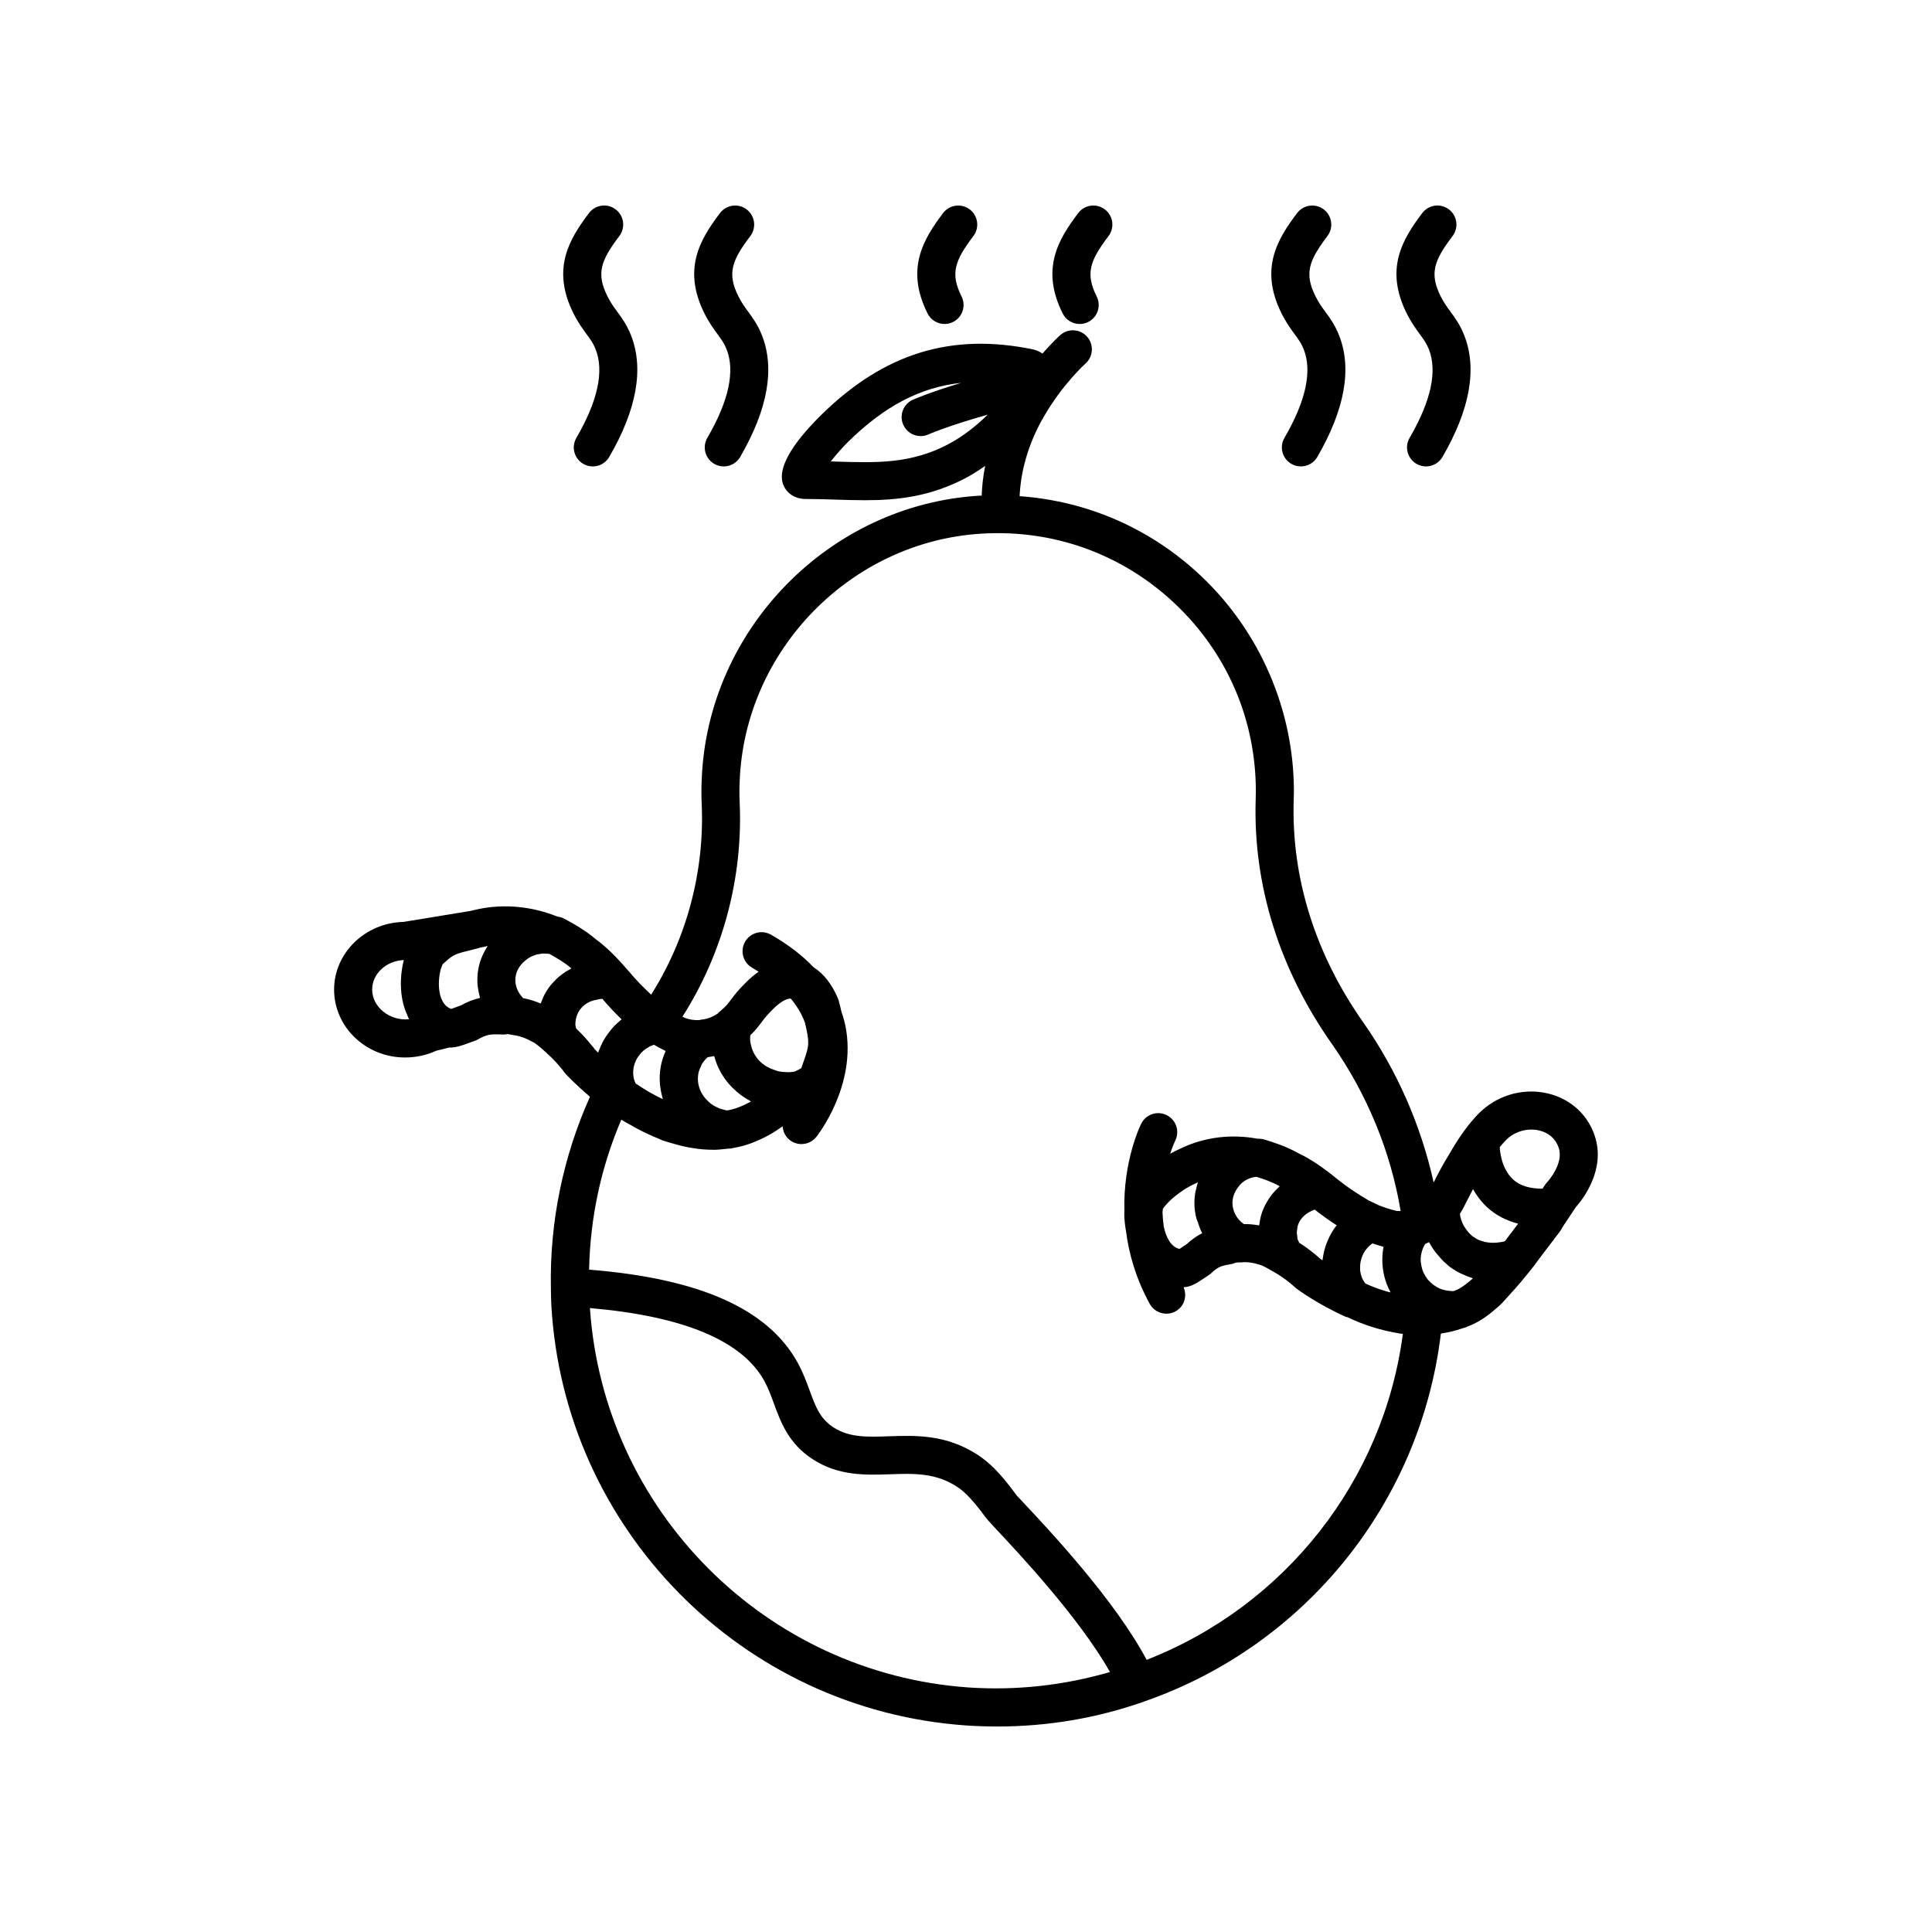 <?xml version="1.0" encoding="UTF-8"?>
<!-- Uploaded to: SVG Repo, www.svgrepo.com, Generator: SVG Repo Mixer Tools -->
<svg fill="#000000" width="800px" height="800px" version="1.1" viewBox="144 144 512 512" xmlns="http://www.w3.org/2000/svg">
 <g>
  <path d="m566.64 445.06c-1.738-5.309-5.852-9.305-11.273-10.965-5.996-1.84-12.566-0.602-17.605 3.316-3.91 3.074-7.512 8.602-9.727 12.512-1.648 2.621-2.988 5.231-4.106 7.441-3.328-15.051-9.648-29.559-18.66-42.441-12.707-18.027-19.078-38.328-18.426-58.867l0.051-2.367c0-21.535-9.004-42.359-24.699-57.137-13.312-12.531-30.062-19.785-47.984-21.062 0.301-6.621 2.184-13.332 5.805-20.023 0.207-0.281 0.391-0.59 0.531-0.914 4.981-8.691 11.059-14.164 11.125-14.215 2.07-1.852 2.262-5.031 0.418-7.109-1.844-2.082-5.031-2.273-7.098-0.434-0.156 0.137-2.094 1.875-4.731 4.902-0.762-0.504-1.598-0.922-2.57-1.121-21.637-4.445-39.398 1.047-55.957 17.293-5.781 5.668-12.234 13.504-10.137 18.648 0.934 2.289 3.164 3.711 5.82 3.715 2.746 0.004 5.402 0.086 7.996 0.168 2.613 0.082 5.191 0.164 7.758 0.164 8.664 0 17.234-0.922 26.656-5.836 1.668-0.871 3.449-1.992 5.25-3.266-0.523 2.629-0.824 5.262-0.926 7.891-0.199 0.012-0.391-0.004-0.59 0.008-39.77 2.363-72.098 35.426-73.602 75.223-0.102 2.231-0.102 4.402 0 6.559 0.781 17.848-4.004 35.57-13.395 50.449-2.086-1.934-4.031-3.906-5.84-6.109-0.129-0.156-0.266-0.305-0.414-0.445-0.074-0.094-0.211-0.227-0.312-0.34-0.016-0.016-0.02-0.039-0.035-0.055-2.957-3.41-5.363-5.731-7.793-7.523-0.031-0.023-0.059-0.043-0.09-0.066-3.019-2.59-6.164-4.301-8.469-5.551-0.5-0.277-1.055-0.461-1.625-0.551l-0.266-0.043c-6.762-2.715-14.008-3.438-21.035-1.977l0.004 0.012c-0.172 0.031-0.34 0.07-0.508 0.117-0.637 0.129-1.223 0.262-1.785 0.391l-17.504 2.867c-10.141 0.242-18.355 8.242-18.355 17.934 0 9.918 8.434 17.988 18.793 17.988 2.914 0 5.762-0.617 8.281-1.789l3.566-0.867c0.078 0.004 0.152 0.02 0.23 0.02 1.57-0.004 3.164-0.59 5.094-1.305 0.055-0.02 0.121-0.051 0.195-0.078l1.141-0.391c0.316-0.109 0.613-0.25 0.898-0.422 0.949-0.562 1.797-0.918 2.676-1.125 0.988-0.223 2.07-0.184 3.312-0.145l0.707 0.016c0.391 0 0.719-0.035 1.098-0.125 0.023 0 0.156 0.004 0.562 0.109 0.082 0.02 0.16 0 0.242 0.02 0.055 0.012 0.102 0.055 0.156 0.062 0.188 0.043 0.375 0.078 0.566 0.098 1.594 0.176 3.203 0.746 5.215 1.855 0.109 0.059 0.223 0.117 0.34 0.168 1.109 0.801 2.078 1.637 3.195 2.648 0.066 0.062 0.113 0.141 0.184 0.203 1.75 1.512 3.019 3.039 3.856 4.051l0.324 0.383c0.062 0.102 0.129 0.199 0.172 0.27 0.145 0.215 0.316 0.43 0.488 0.621 0 0 1.277 1.387 3.488 3.438 0.789 0.734 1.832 1.68 3.031 2.695-7.086 15.75-10.688 33.129-10.359 50.492 0 1.473 0.051 2.894 0.109 4.508 3.227 59.504 50.484 107.48 109.94 111.61 2.754 0.184 5.5 0.277 8.23 0.277 13.328 0 26.328-2.191 38.734-6.539 0.109-0.035 0.211-0.086 0.316-0.121 0.02-0.008 0.043-0.004 0.062-0.012 0.016-0.004 0.023-0.02 0.035-0.023 42.719-14.902 73.059-52.828 78.43-97.441 1.988-0.289 3.887-0.742 5.684-1.379 0.008 0 0.016 0 0.023-0.004 0.02-0.004 0.035-0.016 0.055-0.02 0.312-0.113 0.66-0.156 0.969-0.281 0.09-0.035 0.148-0.109 0.238-0.152 0.172-0.078 0.367-0.094 0.531-0.191 3.074-1.219 5.492-3.137 7.656-5.047 1.008-0.895 1.984-1.984 2.973-3.117 0.41-0.469 0.828-0.941 1.441-1.598 1.102-1.207 2.129-2.469 3.184-3.762l1.348-1.645c0.059-0.07 0.082-0.152 0.137-0.223 0.062-0.078 0.141-0.141 0.199-0.223 1.496-2.035 2.996-4 4.41-5.852l2.754-3.633c0.207-0.281 0.391-0.594 0.535-0.934 1.594-2.363 2.848-4.258 3.609-5.418 1.707-1.918 8.043-9.859 5.043-18.863zm-324.01-38.812c0-4.18 3.703-7.629 8.402-7.836-0.008 0.023-0.012 0.043-0.02 0.066l-0.008-0.004c-0.031 0.098-0.055 0.195-0.078 0.297-0.738 3.148-0.891 6.383-0.441 9.332 0.188 1.277 0.508 2.469 0.902 3.602 0.117 0.34 0.273 0.648 0.41 0.973 0.199 0.477 0.363 0.984 0.602 1.43-5.047 0.508-9.77-3.176-9.77-7.859zm30.562-11.465c-0.5 0.762-0.93 1.559-1.293 2.375-0.016 0.035-0.039 0.066-0.051 0.098-0.383 0.875-0.688 1.766-0.898 2.668 0 0.008 0 0.016-0.004 0.023 0 0.008-0.004 0.016-0.008 0.023-0.297 1.211-0.418 2.441-0.422 3.672 0 0.125-0.016 0.25-0.012 0.375 0.023 1.18 0.207 2.356 0.496 3.516 0.043 0.176 0.078 0.348 0.125 0.523 0.039 0.129 0.055 0.262 0.094 0.395-0.012 0.004-0.02 0.004-0.031 0.008-1.77 0.418-3.445 1.078-5.102 2.012l-1.062 0.375c-0.5 0.188-1 0.379-1.434 0.527-0.145-0.051-0.25-0.074-0.5-0.211-1.766-0.887-2.41-2.941-2.648-4.535-0.254-1.699-0.152-3.668 0.328-5.691 0.082-0.18 0.156-0.375 0.223-0.566 0.07-0.215 0.129-0.43 0.172-0.547 0.02-0.035 0.039-0.074 0.059-0.109 0.016-0.031 0.031-0.059 0.051-0.09 0.039-0.055 0.078-0.113 0.117-0.172 0-0.004 0.004-0.008 0.004-0.012 0.145-0.105 0.281-0.219 0.41-0.344 2.363-2.188 2.859-2.309 7.633-3.484l1.102-0.27c0.191-0.051 0.383-0.109 0.566-0.18 0.398-0.086 0.816-0.176 1.25-0.262 0.145-0.027 0.297-0.066 0.441-0.113 0.148-0.031 0.289-0.059 0.438-0.086-0.016 0.027-0.027 0.055-0.043 0.082zm121.98-132.99c-9.875 5.152-18.938 4.863-29.438 4.535-0.523-0.016-1.047-0.031-1.574-0.051 1.484-1.859 3.238-3.852 4.629-5.215 9.621-9.445 19.113-14.441 29.914-15.602-8.5 2.574-12.574 4.383-12.816 4.492-2.527 1.152-3.641 4.133-2.488 6.664 0.84 1.855 2.672 2.953 4.59 2.953 0.695 0 1.398-0.145 2.07-0.449 0.062-0.027 4.996-2.219 15.703-5.231-2.981 2.93-6.637 5.84-10.59 7.902zm-83.289 165.33c0.012-0.094 0.02-0.176 0.035-0.277 0.086-0.277 0.211-0.719 0.25-0.91 0.035-0.082 0.07-0.164 0.098-0.246 0.004-0.008 0.004-0.016 0.008-0.023 0.062-0.137 0.113-0.277 0.164-0.418 0.059-0.184 0.148-0.34 0.234-0.5 0.07-0.117 0.137-0.23 0.148-0.25l0.328-0.508c0.109-0.164 0.215-0.297 0.355-0.457 0.059-0.07 0.297-0.398 0.355-0.477 0.223-0.18 0.434-0.379 0.625-0.594 0.074-0.059 0.148-0.117 0.223-0.18 0.121-0.102 0.25-0.211 0.41-0.297 0.078-0.047 0.469-0.289 0.547-0.34 0.172-0.105 0.344-0.219 0.523-0.328 0.172-0.07 0.344-0.145 0.508-0.215l0.547-0.211c0.023-0.008 0.051-0.016 0.074-0.023 0.965 0.582 1.84 1.035 2.684 1.441 0.125 0.062 0.262 0.152 0.387 0.211-0.031 0.07-0.043 0.148-0.074 0.219-0.43 0.992-0.789 2.027-1.043 3.109-0.668 2.852-0.555 5.793 0.176 8.57 0.074 0.289 0.121 0.586 0.211 0.871-2.336-1.098-4.609-2.41-6.816-3.91-0.117-0.082-0.25-0.152-0.367-0.234-0.125-0.266-0.258-0.539-0.324-0.773-0.051-0.16-0.102-0.32-0.164-0.473-0.035-0.145-0.059-0.293-0.074-0.449-0.02-0.199-0.051-0.395-0.094-0.59-0.047-0.609-0.016-1.184 0.066-1.738zm-16.812-26.277c-0.73 0.391-1.402 0.809-2.012 1.266-0.238 0.176-0.465 0.359-0.691 0.547-0.172 0.148-0.383 0.277-0.543 0.43-0.332 0.289-0.609 0.625-0.914 0.938-0.195 0.207-0.406 0.391-0.594 0.609-0.652 0.754-1.23 1.559-1.719 2.402-0.004 0.008-0.008 0.02-0.016 0.027-0.477 0.828-0.852 1.691-1.156 2.57-0.039 0.105-0.102 0.199-0.137 0.309-1.344-0.57-2.902-1.102-4.641-1.426-0.043-0.043-0.09-0.094-0.137-0.145-1.629-1.723-2.297-3.969-1.766-6.102 0.305-1.324 1.199-2.707 2.547-3.785 0.406-0.359 0.863-0.664 1.355-0.922 0.133-0.07 0.289-0.105 0.426-0.168 0.367-0.164 0.738-0.328 1.137-0.434 0.234-0.062 0.48-0.078 0.723-0.121 0.316-0.055 0.633-0.129 0.957-0.145 0.297-0.016 0.602 0.023 0.902 0.039 0.266 0.016 0.531 0.008 0.793 0.051 1.824 1 3.934 2.219 5.84 3.836-0.121 0.059-0.23 0.152-0.355 0.223zm1.605 15.695c-0.07-0.262-0.129-0.52-0.172-0.773l-0.035-0.25c0.031-0.527 0.051-1.082 0.219-1.77 0.004-0.016 0.004-0.023 0.008-0.039 0.004-0.023 0.02-0.043 0.027-0.062 0.598-2.391 2.703-4.269 5.289-4.68 0.176-0.031 0.359-0.07 0.535-0.117 0.359-0.098 0.719-0.137 1.09-0.145 1.602 1.898 3.293 3.695 5.098 5.43-0.188 0.152-0.367 0.316-0.551 0.48-0.008 0.008-0.023 0.016-0.031 0.023l0.004 0.004c-0.051 0.047-0.109 0.09-0.16 0.141v0.004c-0.152 0.121-0.285 0.234-0.379 0.316-0.098 0.09-0.223 0.207-0.348 0.34-0.336 0.289-0.621 0.582-0.891 0.902-0.168 0.176-0.383 0.449-0.586 0.711 0 0-0.008 0.008-0.008 0.012 0 0.004 0 0.004-0.004 0.004-0.078 0.102-0.148 0.16-0.227 0.277-0.266 0.328-0.473 0.602-0.605 0.809-0.324 0.434-0.582 0.859-0.832 1.289-0.02 0.035-0.09 0.152-0.156 0.266-0.004 0.004-0.008 0.008-0.008 0.012-0.008 0.016-0.016 0.031-0.023 0.043-0.09 0.152-0.18 0.309-0.203 0.355-0.062 0.125-0.109 0.258-0.172 0.383-0.113 0.227-0.246 0.449-0.344 0.68l0.016 0.008c-0.035 0.074-0.062 0.148-0.094 0.223-0.004 0.012-0.012 0.02-0.016 0.031-0.035 0.07-0.047 0.148-0.078 0.223-0.012 0.027-0.023 0.051-0.035 0.074-0.023 0.062-0.055 0.121-0.078 0.184-0.168 0.355-0.297 0.703-0.41 1.043-0.391-0.383-0.695-0.695-0.906-0.914-0.145-0.23-0.309-0.445-0.488-0.648l-0.508-0.598c-0.828-1.012-2.133-2.578-3.938-4.269zm104.07 174.66c-53.883-3.742-96.766-46.887-100.41-100.55 24.695 2.129 40.32 8.586 46.23 19.332 1.043 1.91 1.777 3.902 2.547 6.012 1.82 4.973 3.887 10.613 10.367 14.785 6.812 4.391 14.027 4.125 20.383 3.918 6.164-0.223 12.039-0.43 17.727 3.285 1.156 0.773 3.312 2.211 7.719 8.289 0.234 0.324 1.227 1.418 2.785 3.078 5.758 6.133 21.961 23.418 30.066 37.754-12.02 3.484-24.555 4.953-37.414 4.094zm47.129-7.328c-8.426-15.809-25.598-34.129-32.434-41.418-1.082-1.152-1.824-1.938-1.996-2.129-4.781-6.602-7.758-9.055-10.301-10.754-8.398-5.484-16.5-5.184-23.629-4.945-5.578 0.203-10.406 0.367-14.574-2.316-3.637-2.344-4.781-5.465-6.363-9.781-0.828-2.254-1.766-4.812-3.18-7.394-7.836-14.25-25.957-22.332-55.281-24.668 0.297-13.793 3.129-27.086 8.531-39.746 0.785 0.504 1.645 0.934 2.465 1.402 0.574 0.328 1.121 0.66 1.711 0.973 1.875 0.988 3.801 1.895 5.785 2.684 0.297 0.121 0.562 0.285 0.863 0.402 0.895 0.312 1.746 0.539 2.609 0.789 1.848 0.551 3.691 1.012 5.398 1.258 1.801 0.32 3.613 0.465 5.43 0.469 0.043 0 0.09 0.012 0.133 0.012 1.203 0 2.398-0.141 3.59-0.277 0.18-0.02 0.363-0.016 0.543-0.039 0.008 0 0.016 0.004 0.023 0.004 0.016 0 0.027-0.008 0.043-0.008 0.211-0.027 0.422-0.012 0.633-0.043 0.113-0.016 0.199-0.086 0.309-0.109 0.207-0.043 0.422-0.035 0.621-0.102 2.84-0.512 5.684-1.566 8.871-3.281 1.277-0.676 2.492-1.52 3.734-2.375 0.09 1.371 0.695 2.699 1.855 3.617 0.926 0.734 2.031 1.09 3.125 1.09 1.484 0 2.957-0.656 3.957-1.91 0.438-0.555 10.723-13.758 7.742-29.172-0.27-1.383-0.656-2.727-1.113-4.051-0.195-0.887-0.434-1.867-0.742-2.973-0.062-0.23-0.145-0.453-0.242-0.672-1.625-3.719-3.766-6.41-6.356-8.055-3.027-3.164-6.777-6.062-11.312-8.652-2.426-1.383-5.496-0.543-6.875 1.875-1.383 2.418-0.543 5.496 1.875 6.875 0.605 0.348 1.152 0.707 1.723 1.066-1.148 0.809-2.285 1.73-3.379 2.856-2.086 2.055-3 3.277-3.805 4.348-0.418 0.555-0.848 1.133-1.367 1.73-0.5 0.523-1.004 1-1.598 1.477-0.047 0.035-0.07 0.09-0.117 0.129-0.113 0.098-0.246 0.168-0.352 0.277-0.102 0.082-0.152 0.199-0.246 0.285-1.324 0.867-2.637 1.398-4.004 1.543l0.004 0.004c-0.301 0.031-0.609 0.09-0.906 0.172-0.043 0-0.086 0-0.133 0.004-1.277 0.035-2.508-0.156-3.699-0.613-0.172-0.062-0.414-0.203-0.602-0.285 10.691-16.766 16.062-36.711 15.18-56.77-0.094-1.855-0.094-3.711 0-5.66 1.312-34.723 29.484-63.535 64.141-65.598 19.066-1.148 37.238 5.41 51.117 18.477 13.883 13.074 21.531 30.762 21.531 49.805l-0.043 2.207c-0.723 22.582 6.281 45 20.25 64.816 9.32 13.32 15.555 28.523 18.164 44.203-0.375 0.016-0.746 0.023-1.055-0.027-1.414-0.301-3.082-0.828-4.812-1.52-0.812-0.406-1.629-0.816-2.555-1.219-2.711-1.605-5.656-3.461-8.875-6.098-0.078-0.07-0.164-0.133-0.25-0.195-0.16-0.141-0.359-0.293-0.555-0.441-0.031-0.023-0.047-0.059-0.078-0.082-2.519-1.945-5.535-4.137-8.758-5.644-0.035-0.016-0.07-0.035-0.102-0.051-3.34-1.891-6.621-2.906-9.027-3.652-0.48-0.148-0.984-0.227-1.492-0.227l-0.367 0.004c-6.848-1.277-13.754-0.484-20.012 2.406l0.004 0.008c-0.113 0.047-0.223 0.098-0.328 0.152-1.008 0.441-1.934 0.922-2.816 1.418 0.668-2.059 1.262-3.297 1.352-3.481v-0.004c1.234-2.481 0.227-5.5-2.254-6.742-2.504-1.258-5.516-0.238-6.766 2.25-0.297 0.598-4.852 10.023-4.457 23.25-0.008 0.199-0.035 0.383-0.035 0.586 0 1.543 0.184 3.074 0.449 4.582 0.762 5.996 2.594 12.547 6.285 19.316 0.914 1.676 2.641 2.629 4.43 2.629 0.816 0 1.645-0.195 2.406-0.613 2.305-1.254 3.168-4.035 2.148-6.398 1.961-0.082 3.555-1.125 5.375-2.352 0.402-0.273 0.809-0.547 1.188-0.781 0.309-0.191 0.594-0.414 0.855-0.668 1.805-1.75 2.875-1.938 5.418-2.375 0.32-0.055 0.613-0.191 0.914-0.309 0.059-0.027 0.125-0.016 0.184-0.043 0.121-0.02 0.246-0.023 0.367-0.023 0.098 0 0.18-0.047 0.277-0.051 0.23 0.004 0.457 0.043 0.688 0.02 1.531-0.176 3.141 0.039 5.082 0.68 0.094 0.031 0.195 0.059 0.305 0.086 1.273 0.574 2.449 1.27 3.684 2.004 0.012 0.008 0.023 0.008 0.035 0.016 0.008 0.004 0.008 0.012 0.016 0.016 2.16 1.246 3.723 2.574 4.66 3.371l0.379 0.344c0.164 0.16 0.336 0.309 0.516 0.441 0.223 0.168 5.523 4.102 13.047 7.469 0.145 0.066 0.305 0.047 0.453 0.098 0.004 0 0.008 0.004 0.012 0.008 4.34 2.082 8.965 3.531 13.879 4.32 0.262 0.035 0.523 0.07 0.777 0.098-5.141 38.902-31.195 72.02-67.898 86.375zm-104.86-147.95c-0.031 0.012-0.055 0.027-0.078 0.039-2.391 1.285-4.375 2.019-6.231 2.309-0.082-0.012-0.133-0.012-0.242-0.031l-1.539-0.402c-0.398-0.152-0.777-0.297-1.141-0.508-0.004 0-0.008-0.004-0.012-0.004-0.199-0.113-0.43-0.23-0.562-0.297-0.227-0.113-0.434-0.273-0.664-0.43l-0.449-0.34c-0.129-0.117-0.285-0.266-0.48-0.457l-0.039-0.039c-2.156-2.031-3.059-4.887-2.43-7.602 0.152-0.621 0.402-1.176 0.668-1.719 0.07-0.148 0.113-0.312 0.195-0.457 0.258-0.453 0.605-0.848 0.949-1.242 0.168-0.188 0.34-0.367 0.527-0.535 0.109-0.031 0.223-0.059 0.316-0.09 0.488-0.066 0.969-0.152 1.453-0.258 0.02 0.062 0.051 0.125 0.07 0.188 0.707 2.594 1.961 4.992 3.723 7.055 0.07 0.082 0.129 0.168 0.199 0.25 0.539 0.605 1.121 1.176 1.742 1.715 0.098 0.086 0.184 0.199 0.285 0.281 0.027 0.023 0.062 0.039 0.09 0.062 0.012 0.012 0.023 0.023 0.035 0.031 0.016 0.012 0.031 0.016 0.043 0.027 0.938 0.809 1.98 1.504 3.094 2.125 0.164 0.09 0.301 0.234 0.477 0.328zm-0.223-16.465c-0.02-0.371 0.043-0.754 0.07-1.133 0.336-0.32 0.676-0.656 1.039-1.039 0.91-1.035 1.48-1.793 2.031-2.527 0.703-0.941 1.266-1.688 2.894-3.297 1.512-1.566 3.508-2.926 4.746-2.812 1.672 2 2.91 4.113 3.738 6.328 1.316 5.465 1.07 6.254-0.199 9.887-0.23 0.664-0.48 1.391-0.754 2.207-0.332 0.203-0.879 0.5-1.688 0.879-0.098 0.023-0.223 0.039-0.332 0.059-0.57 0.098-1.223 0.16-1.82 0.113h-0.012c-0.707-0.035-1.414-0.055-2.184-0.219-0.414-0.082-0.77-0.258-1.156-0.379-1.219-0.414-2.344-0.969-3.309-1.816-1.152-0.996-1.98-2.227-2.496-3.57-0.102-0.238-0.145-0.492-0.223-0.738-0.148-0.527-0.285-1.062-0.332-1.613-0.008-0.109-0.008-0.219-0.016-0.328zm169.73 67.035c-0.328-0.086-0.664-0.137-0.988-0.23-0.371-0.109-0.734-0.227-1.102-0.344-1.562-0.508-3.102-1.078-4.586-1.777-0.32-0.434-0.645-0.918-0.824-1.316-0.359-0.879-0.555-1.75-0.582-2.426v-0.605c0-1.988 0.801-3.566 1.371-4.398 0.219-0.293 0.48-0.586 0.762-0.906 0.004-0.004 0.008-0.012 0.012-0.016 0.262-0.301 0.633-0.617 1.086-0.926 0.02-0.012 0.035-0.02 0.055-0.031 0.984 0.34 1.965 0.633 2.926 0.887-0.211 1.133-0.32 2.297-0.32 3.473 0.004 3.102 0.777 6.074 2.191 8.617zm-18.633-8.902c-0.098-0.098-0.547-0.484-0.648-0.574-0.961-0.812-2.633-2.231-4.953-3.695-0.16-0.309-0.293-0.602-0.418-0.926-0.062-0.375-0.094-0.785-0.133-1.188-0.023-0.227-0.074-0.43-0.074-0.676 0-0.211 0.07-0.41 0.094-0.617 0.043-0.387 0.059-0.777 0.176-1.145 0.004-0.008 0.008-0.012 0.008-0.02 0.527-1.641 1.805-3.043 3.688-3.867 0.074-0.035 0.148-0.066 0.223-0.105 0.129-0.07 0.34-0.145 0.566-0.219 2.051 1.625 4.012 2.988 5.828 4.164-0.203 0.246-0.41 0.508-0.625 0.801-0.492 0.715-0.918 1.457-1.305 2.219-0.125 0.246-0.223 0.5-0.336 0.754-0.234 0.523-0.457 1.051-0.641 1.59-0.102 0.301-0.188 0.602-0.273 0.906-0.145 0.516-0.27 1.031-0.367 1.559-0.059 0.309-0.117 0.617-0.156 0.93-0.023 0.168-0.066 0.336-0.086 0.508-0.375-0.254-0.574-0.402-0.57-0.402l0.004 0.004zm-10.758-19.227c-0.121 0.105-0.211 0.234-0.328 0.344-0.52 0.477-1.008 0.977-1.457 1.512-0.191 0.23-0.371 0.465-0.551 0.703-0.383 0.512-0.73 1.051-1.051 1.605-0.137 0.242-0.285 0.473-0.41 0.723-0.402 0.801-0.758 1.625-1.027 2.488-0.004 0.008-0.008 0.016-0.008 0.023-0.27 0.879-0.445 1.793-0.559 2.723-0.012 0.086-0.043 0.168-0.055 0.258-1.258-0.23-2.496-0.344-3.703-0.344-0.109 0-0.223 0-0.328 0.004-0.023-0.02-0.055-0.039-0.082-0.059-1.824-1.266-2.961-3.406-2.961-5.582 0-1.375 0.508-2.848 1.52-4.168 0.285-0.41 0.613-0.781 0.984-1.109 0.039-0.035 0.086-0.059 0.129-0.094 1.035-0.879 2.348-1.414 3.746-1.523 1.938 0.609 4.066 1.332 6.141 2.496zm-22.078 8.516c0.082 0.32 0.25 0.609 0.352 0.926 0.32 1.004 0.66 2 1.156 2.922 0.016 0.027 0.02 0.059 0.035 0.086-1.305 0.652-2.68 1.57-4.117 2.898-0.348 0.223-0.703 0.465-1.059 0.703-0.289 0.195-0.57 0.391-0.836 0.566-2.316-0.527-3.598-3.18-4.172-5.926-0.172-1.297-0.285-2.555-0.34-3.781 0.023-0.324 0.055-0.652 0.109-0.941l0.074-0.102c0.172-0.242 0.336-0.52 0.871-1.078 0.031-0.035 3-3.484 7.957-5.641 0.129-0.055 0.25-0.117 0.375-0.184-0.004 0.016-0.008 0.027-0.012 0.043-0.207 0.598-0.34 1.219-0.477 1.84-0.062 0.273-0.16 0.539-0.207 0.816-0.152 0.902-0.234 1.816-0.234 2.738-0.004 1.398 0.184 2.781 0.523 4.113zm68.285 19.238c-0.027 0.008-0.055 0.02-0.078 0.027h-0.012c-0.852 0.004-1.82-0.07-2.977-0.402-0.309-0.078-0.621-0.223-0.91-0.355-0.27-0.125-0.551-0.27-1.102-0.641-0.496-0.297-0.977-0.695-1.816-1.586-0.062-0.094-0.148-0.203-0.262-0.363-0.168-0.234-0.344-0.457-0.629-0.98-0.211-0.355-0.379-0.738-0.531-1.129-0.012-0.031-0.023-0.059-0.035-0.09-0.016-0.07-0.039-0.137-0.055-0.207-0.023-0.098-0.043-0.172-0.074-0.27-0.039-0.148-0.07-0.309-0.117-0.43-0.023-0.125-0.051-0.254-0.074-0.383 0-0.008-0.008-0.016-0.012-0.027 0-0.008 0.004-0.02 0-0.027v-0.008c-0.004-0.055-0.016-0.109-0.02-0.164-0.012-0.047-0.016-0.09-0.02-0.129 0-0.004-0.004-0.008-0.004-0.012l-0.012-0.055c-0.055-0.328-0.098-0.66-0.098-1.012 0-1.371 0.336-2.621 0.887-3.699 0.086-0.164 0.176-0.32 0.273-0.477 0.105-0.055 0.211-0.113 0.309-0.168 0.262-0.109 0.508-0.219 0.754-0.34 0.52 1.016 1.152 1.949 1.836 2.828 0.273 0.359 0.586 0.68 0.883 1.02 0.203 0.223 0.379 0.477 0.594 0.688 0.41 0.469 0.855 0.848 1.32 1.25 0.121 0.102 0.207 0.234 0.328 0.332 0 0 0.004 0 0.004 0.004 0.004 0.004 0.008 0.008 0.016 0.016 0.961 0.777 1.992 1.418 3.062 1.984 0.227 0.121 0.465 0.203 0.695 0.312 0.801 0.383 1.617 0.723 2.465 0.984 0.141 0.043 0.27 0.125 0.414 0.164-2.121 1.875-3.57 2.844-5.004 3.344zm13.496-13.215c-0.059 0.023-0.117 0.051-0.184 0.078-0.34 0.113-0.684 0.152-1.059 0.215-1.379 0.223-2.754 0.207-4.035-0.062-0.129-0.027-0.242-0.086-0.371-0.121-0.492-0.125-0.98-0.266-1.434-0.473-0.367-0.168-0.691-0.402-1.027-0.625-0.203-0.133-0.422-0.23-0.613-0.383-0.008-0.004-0.016-0.016-0.023-0.02-0.051-0.043-0.082-0.094-0.133-0.137-0.637-0.539-1.141-1.199-1.605-1.883-0.195-0.297-0.406-0.586-0.566-0.902-0.352-0.684-0.602-1.426-0.785-2.207-0.055-0.238-0.066-0.488-0.102-0.734 0.238-0.375 0.473-0.758 0.727-1.191l1-1.965c0.535-1.059 1.113-2.191 1.738-3.363 0.941 1.68 2.168 3.348 3.793 4.844 2.289 2.106 5.051 3.492 8.168 4.312-1.133 1.488-2.301 3.019-3.488 4.617zm11.168-15.594c-0.223 0.23-0.422 0.48-0.594 0.746-0.172 0.262-0.387 0.594-0.629 0.957-3.32 0.004-5.941-0.762-7.754-2.406-3.316-3.008-3.555-8.07-3.574-8.598 0.91-1.117 1.781-2.078 2.523-2.66 2.402-1.859 5.629-2.477 8.453-1.617 1.613 0.492 3.731 1.668 4.656 4.492 1.391 4.184-2.965 8.957-3.082 9.086z"/>
  <path d="m334.17 232.59c1.023 1.387 1.758 2.391 2.383 3.965 2.293 5.805 0.574 13.707-5.102 23.484-1.402 2.406-0.582 5.492 1.824 6.887 0.797 0.461 1.664 0.68 2.523 0.68 1.738 0 3.426-0.898 4.359-2.508 7.305-12.582 9.246-23.43 5.766-32.242-1.102-2.789-2.445-4.621-3.637-6.234-0.895-1.219-1.742-2.371-2.582-4.055-3.035-6.07-1.816-9.473 3.141-16.016 1.676-2.219 1.238-5.379-0.98-7.059-2.223-1.684-5.379-1.242-7.059 0.977-5.305 7.012-9.992 14.844-4.113 26.609 1.23 2.449 2.473 4.148 3.477 5.512z"/>
  <path d="m487.11 232.59c1.023 1.387 1.758 2.391 2.383 3.965 2.293 5.805 0.574 13.707-5.102 23.484-1.402 2.406-0.582 5.492 1.824 6.887 0.797 0.461 1.664 0.68 2.523 0.68 1.738 0 3.426-0.898 4.359-2.508 7.305-12.582 9.246-23.43 5.766-32.242-1.102-2.789-2.445-4.621-3.637-6.234-0.895-1.219-1.742-2.371-2.582-4.055-3.035-6.07-1.816-9.473 3.141-16.016 1.676-2.219 1.238-5.379-0.98-7.059-2.223-1.684-5.383-1.242-7.059 0.977-5.305 7.012-9.992 14.844-4.113 26.609 1.227 2.449 2.473 4.148 3.477 5.512z"/>
  <path d="m394.32 229.86c0.758 0 1.523-0.168 2.25-0.531 2.488-1.246 3.5-4.269 2.254-6.762-3.035-6.07-1.816-9.473 3.133-16.016 1.684-2.219 1.246-5.379-0.973-7.059-2.231-1.684-5.383-1.242-7.055 0.977-5.309 7.012-9.996 14.844-4.117 26.605 0.883 1.766 2.66 2.785 4.508 2.785z"/>
  <path d="m430.13 229.86c0.758 0 1.523-0.168 2.25-0.531 2.488-1.246 3.5-4.269 2.254-6.762-3.035-6.07-1.816-9.473 3.141-16.016 1.676-2.219 1.238-5.379-0.98-7.059-2.223-1.684-5.379-1.242-7.059 0.977-5.305 7.012-9.992 14.844-4.113 26.605 0.883 1.766 2.66 2.785 4.508 2.785z"/>
  <path d="m520.28 232.59c1.023 1.391 1.762 2.394 2.383 3.965 2.293 5.809 0.574 13.711-5.102 23.484-1.402 2.406-0.582 5.492 1.824 6.887 0.797 0.461 1.664 0.68 2.523 0.68 1.738 0 3.426-0.898 4.359-2.508 7.305-12.574 9.246-23.422 5.766-32.25-1.102-2.789-2.445-4.617-3.633-6.234-0.898-1.219-1.746-2.371-2.59-4.051-3.035-6.07-1.816-9.473 3.141-16.016 1.676-2.219 1.238-5.379-0.98-7.059-2.223-1.684-5.379-1.242-7.059 0.977-5.305 7.012-9.992 14.844-4.109 26.609 1.23 2.457 2.481 4.152 3.477 5.516z"/>
  <path d="m299.47 232.59c1.02 1.391 1.758 2.394 2.375 3.965 2.293 5.812 0.574 13.715-5.102 23.484-1.402 2.406-0.586 5.488 1.82 6.887 0.797 0.461 1.668 0.68 2.527 0.68 1.738 0 3.426-0.898 4.359-2.508 7.305-12.57 9.25-23.418 5.766-32.25-1.098-2.785-2.441-4.613-3.625-6.227-0.898-1.219-1.746-2.375-2.59-4.062-3.039-6.066-1.82-9.473 3.133-16.016 1.676-2.219 1.238-5.379-0.98-7.059-2.223-1.684-5.379-1.242-7.059 0.977-5.305 7.012-9.996 14.848-4.109 26.609 1.238 2.461 2.481 4.156 3.484 5.519z"/>
 </g>
</svg>